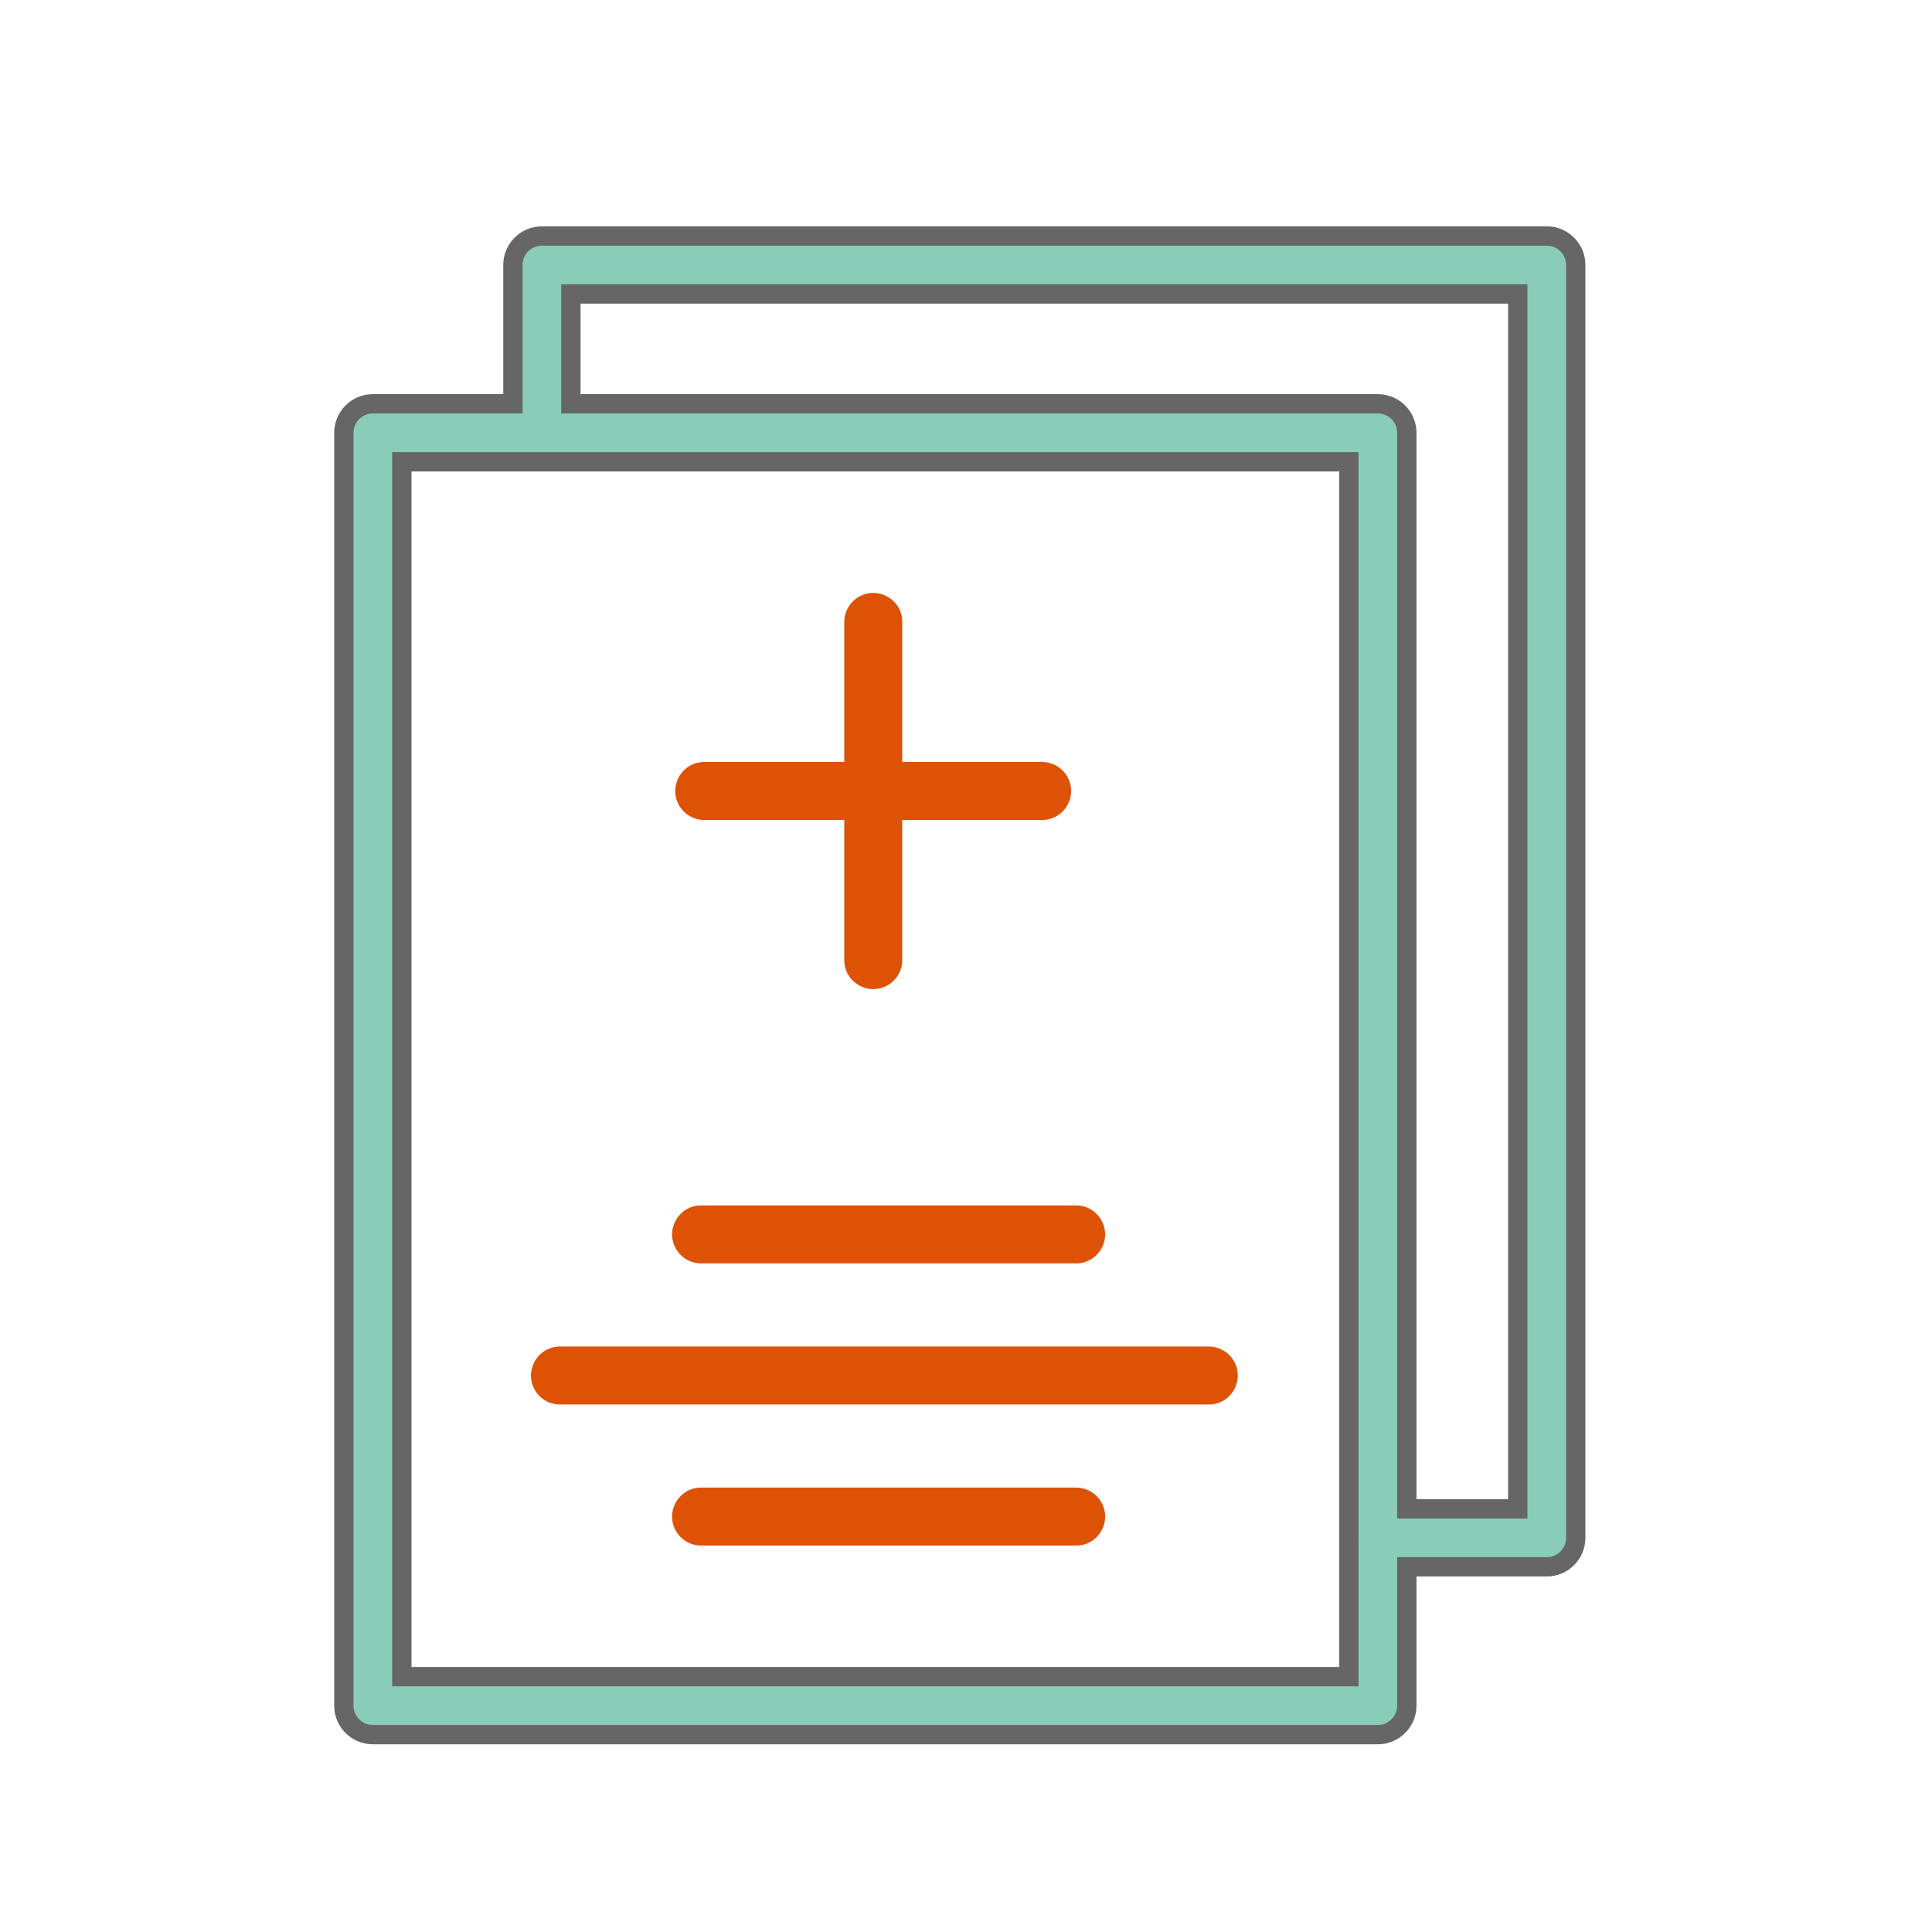 <?xml version="1.0" encoding="UTF-8"?> <svg xmlns="http://www.w3.org/2000/svg" viewBox="1950 2450 100 100" width="100" height="100"><path fill="#de5206" stroke="none" fill-opacity="1" stroke-width="1" stroke-opacity="1" color="rgb(51, 51, 51)" fill-rule="evenodd" font-size-adjust="none" id="tSvgeedf49b510" d="M 1986.288 2515.392 C 1992.759 2515.392 1999.229 2515.392 2005.7 2515.392 C 2006.855 2515.392 2007.576 2514.142 2006.999 2513.142 C 2006.731 2512.678 2006.236 2512.392 2005.7 2512.392 C 1999.229 2512.392 1992.759 2512.392 1986.288 2512.392 C 1985.133 2512.392 1984.412 2513.642 1984.989 2514.642C 1985.257 2515.106 1985.752 2515.392 1986.288 2515.392Z M 2012.566 2519.697 C 2001.372 2519.697 1990.178 2519.697 1978.984 2519.697 C 1977.829 2519.697 1977.108 2520.947 1977.685 2521.947 C 1977.953 2522.411 1978.448 2522.697 1978.984 2522.697 C 1990.178 2522.697 2001.372 2522.697 2012.566 2522.697 C 2013.721 2522.697 2014.442 2521.447 2013.865 2520.447C 2013.597 2519.983 2013.102 2519.697 2012.566 2519.697Z M 2005.7 2526.998 C 1999.229 2526.998 1992.759 2526.998 1986.288 2526.998 C 1985.133 2526.998 1984.412 2528.248 1984.989 2529.248 C 1985.257 2529.712 1985.752 2529.998 1986.288 2529.998 C 1992.759 2529.998 1999.229 2529.998 2005.7 2529.998 C 2006.855 2529.998 2007.576 2528.748 2006.999 2527.748C 2006.731 2527.284 2006.236 2526.998 2005.7 2526.998Z M 1986.45 2492.441 C 1988.867 2492.441 1991.283 2492.441 1993.7 2492.441 C 1993.7 2494.859 1993.7 2497.277 1993.7 2499.695 C 1993.7 2500.85 1994.95 2501.571 1995.95 2500.994 C 1996.414 2500.726 1996.7 2500.231 1996.7 2499.695 C 1996.7 2497.277 1996.7 2494.859 1996.7 2492.441 C 1999.113 2492.441 2001.527 2492.441 2003.94 2492.441 C 2005.095 2492.441 2005.816 2491.191 2005.239 2490.191 C 2004.971 2489.727 2004.476 2489.441 2003.94 2489.441 C 2001.527 2489.441 1999.113 2489.441 1996.7 2489.441 C 1996.7 2487.024 1996.7 2484.608 1996.7 2482.191 C 1996.7 2481.036 1995.45 2480.315 1994.45 2480.892 C 1993.986 2481.16 1993.7 2481.655 1993.7 2482.191 C 1993.7 2484.608 1993.7 2487.024 1993.7 2489.441 C 1991.283 2489.441 1988.867 2489.441 1986.45 2489.441 C 1985.295 2489.441 1984.574 2490.691 1985.151 2491.691C 1985.419 2492.155 1985.914 2492.441 1986.45 2492.441Z"></path><path fill="#89cdb9" stroke="#666666" fill-opacity="1" stroke-width="1" stroke-opacity="1" color="rgb(51, 51, 51)" fill-rule="evenodd" font-size-adjust="none" id="tSvg161e54f9892" d="M 2030.06 2462.215 C 2012.723 2462.215 1995.386 2462.215 1978.049 2462.215 C 1977.22 2462.215 1976.549 2462.887 1976.549 2463.715 C 1976.549 2466.11 1976.549 2468.506 1976.549 2470.901 C 1974.132 2470.901 1971.715 2470.901 1969.298 2470.901 C 1968.469 2470.901 1967.798 2471.573 1967.798 2472.401 C 1967.798 2494.362 1967.798 2516.323 1967.798 2538.284 C 1967.798 2539.112 1968.469 2539.784 1969.298 2539.784 C 1986.637 2539.784 2003.977 2539.784 2021.317 2539.784 C 2022.145 2539.784 2022.817 2539.112 2022.817 2538.284 C 2022.817 2535.889 2022.817 2533.493 2022.817 2531.098 C 2025.231 2531.098 2027.645 2531.098 2030.06 2531.098 C 2030.888 2531.098 2031.56 2530.426 2031.56 2529.598 C 2031.56 2507.637 2031.56 2485.675 2031.56 2463.714 C 2031.559 2462.886 2030.888 2462.215 2030.06 2462.215C 2030.06 2462.215 2030.06 2462.215 2030.06 2462.215Z M 1970.798 2536.785 C 1970.798 2515.824 1970.798 2494.863 1970.798 2473.902 C 1987.137 2473.902 2003.477 2473.902 2019.817 2473.902 C 2019.817 2492.445 2019.817 2510.989 2019.817 2529.532 C 2019.816 2529.555 2019.81 2529.577 2019.81 2529.6 C 2019.81 2529.623 2019.816 2529.645 2019.817 2529.668 C 2019.817 2532.041 2019.817 2534.413 2019.817 2536.786 C 2003.477 2536.786 1987.137 2536.786 1970.798 2536.786C 1970.798 2536.786 1970.798 2536.785 1970.798 2536.785Z M 2028.56 2528.099 C 2026.645 2528.099 2024.731 2528.099 2022.817 2528.099 C 2022.817 2509.533 2022.817 2490.967 2022.817 2472.401 C 2022.817 2471.573 2022.145 2470.901 2021.317 2470.901 C 2007.394 2470.901 1993.471 2470.901 1979.549 2470.901 C 1979.549 2469.006 1979.549 2467.11 1979.549 2465.215 C 1995.886 2465.215 2012.223 2465.215 2028.56 2465.215C 2028.56 2486.176 2028.56 2507.138 2028.56 2528.099Z"></path><defs> </defs></svg> 